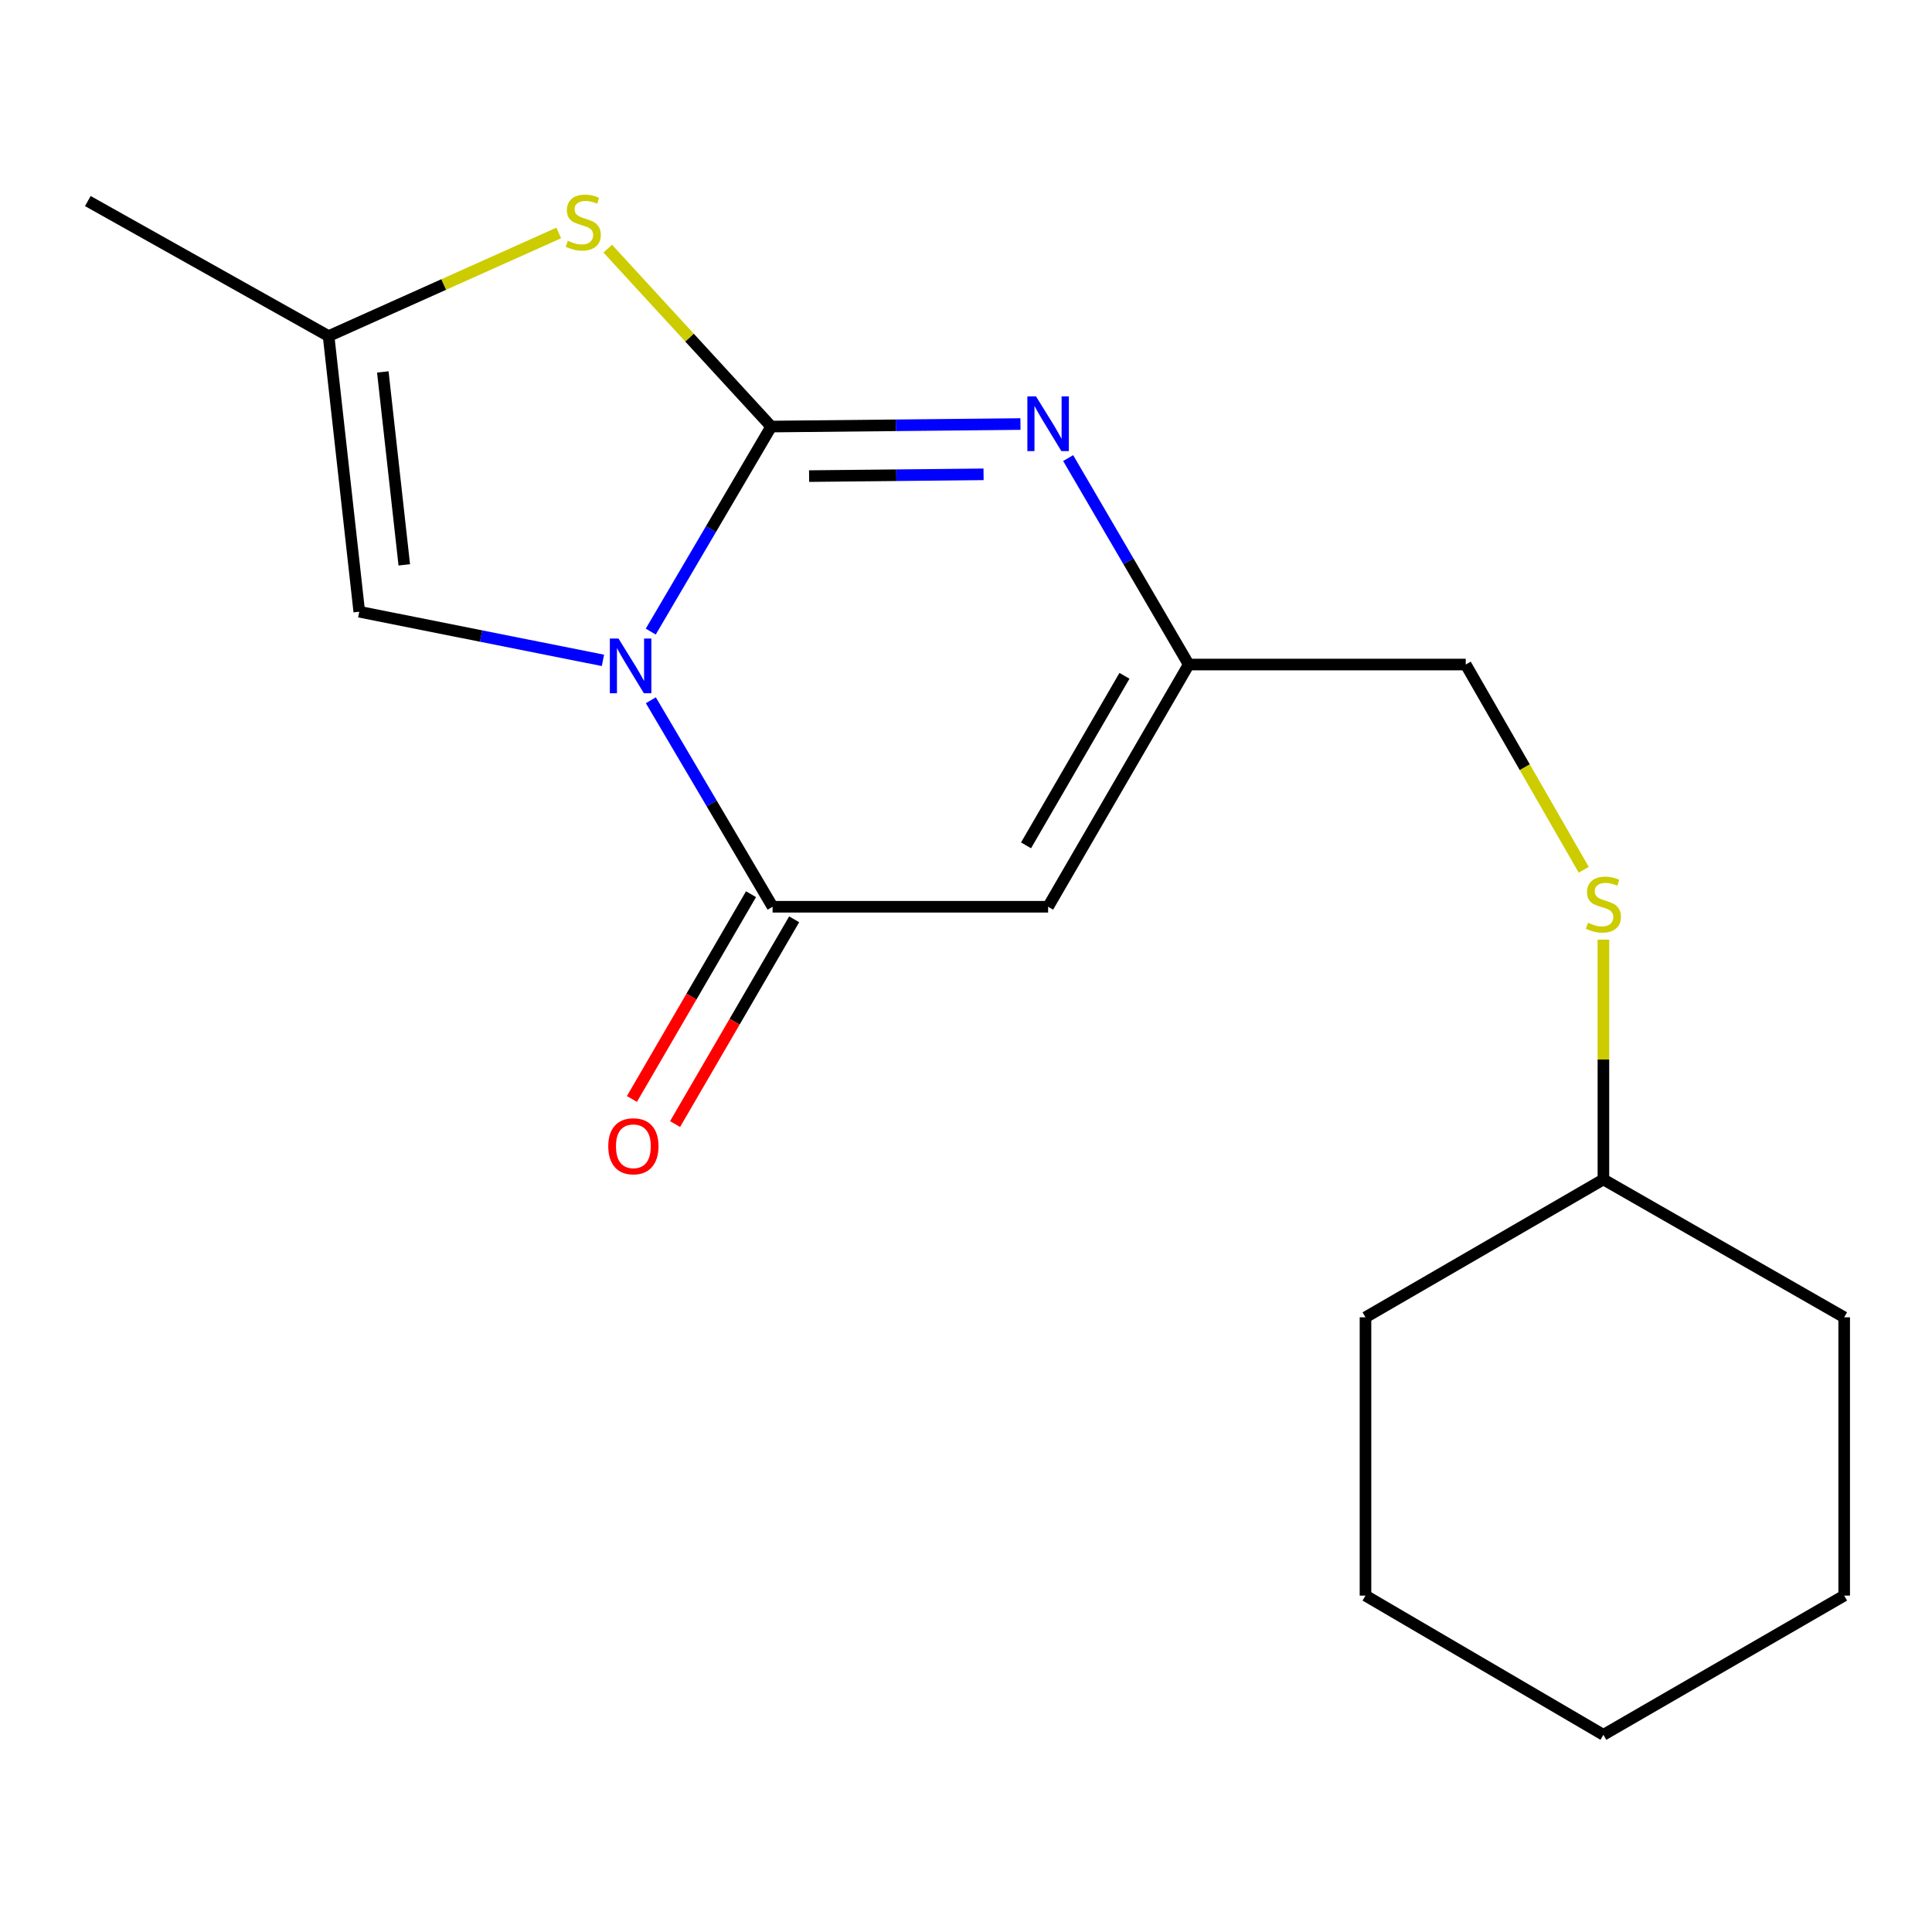 <?xml version='1.0' encoding='iso-8859-1'?>
<svg version='1.1' baseProfile='full'
              xmlns='http://www.w3.org/2000/svg'
                      xmlns:rdkit='http://www.rdkit.org/xml'
                      xmlns:xlink='http://www.w3.org/1999/xlink'
                  xml:space='preserve'
width='1000px' height='1000px' viewBox='0 0 1000 1000'>
<!-- END OF HEADER -->
<rect style='opacity:1.0;fill:#FFFFFF;stroke:none' width='1000' height='1000' x='0' y='0'> </rect>
<path class='bond-0' d='M 336.827,326.914 L 368.001,273.851' style='fill:none;fill-rule:evenodd;stroke:#0000FF;stroke-width:6px;stroke-linecap:butt;stroke-linejoin:miter;stroke-opacity:1' />
<path class='bond-0' d='M 368.001,273.851 L 399.175,220.788' style='fill:none;fill-rule:evenodd;stroke:#000000;stroke-width:6px;stroke-linecap:butt;stroke-linejoin:miter;stroke-opacity:1' />
<path class='bond-1' d='M 336.879,362.444 L 368.386,415.889' style='fill:none;fill-rule:evenodd;stroke:#0000FF;stroke-width:6px;stroke-linecap:butt;stroke-linejoin:miter;stroke-opacity:1' />
<path class='bond-1' d='M 368.386,415.889 L 399.893,469.334' style='fill:none;fill-rule:evenodd;stroke:#000000;stroke-width:6px;stroke-linecap:butt;stroke-linejoin:miter;stroke-opacity:1' />
<path class='bond-5' d='M 312.078,341.807 L 249.017,329.22' style='fill:none;fill-rule:evenodd;stroke:#0000FF;stroke-width:6px;stroke-linecap:butt;stroke-linejoin:miter;stroke-opacity:1' />
<path class='bond-5' d='M 249.017,329.22 L 185.955,316.632' style='fill:none;fill-rule:evenodd;stroke:#000000;stroke-width:6px;stroke-linecap:butt;stroke-linejoin:miter;stroke-opacity:1' />
<path class='bond-2' d='M 399.175,220.788 L 463.677,220.135' style='fill:none;fill-rule:evenodd;stroke:#000000;stroke-width:6px;stroke-linecap:butt;stroke-linejoin:miter;stroke-opacity:1' />
<path class='bond-2' d='M 463.677,220.135 L 528.18,219.483' style='fill:none;fill-rule:evenodd;stroke:#0000FF;stroke-width:6px;stroke-linecap:butt;stroke-linejoin:miter;stroke-opacity:1' />
<path class='bond-2' d='M 418.787,246.429 L 463.939,245.972' style='fill:none;fill-rule:evenodd;stroke:#000000;stroke-width:6px;stroke-linecap:butt;stroke-linejoin:miter;stroke-opacity:1' />
<path class='bond-2' d='M 463.939,245.972 L 509.09,245.515' style='fill:none;fill-rule:evenodd;stroke:#0000FF;stroke-width:6px;stroke-linecap:butt;stroke-linejoin:miter;stroke-opacity:1' />
<path class='bond-4' d='M 399.175,220.788 L 356.873,174.74' style='fill:none;fill-rule:evenodd;stroke:#000000;stroke-width:6px;stroke-linecap:butt;stroke-linejoin:miter;stroke-opacity:1' />
<path class='bond-4' d='M 356.873,174.74 L 314.57,128.693' style='fill:none;fill-rule:evenodd;stroke:#CCCC00;stroke-width:6px;stroke-linecap:butt;stroke-linejoin:miter;stroke-opacity:1' />
<path class='bond-3' d='M 399.893,469.334 L 542.503,469.334' style='fill:none;fill-rule:evenodd;stroke:#000000;stroke-width:6px;stroke-linecap:butt;stroke-linejoin:miter;stroke-opacity:1' />
<path class='bond-8' d='M 388.725,462.838 L 357.902,515.833' style='fill:none;fill-rule:evenodd;stroke:#000000;stroke-width:6px;stroke-linecap:butt;stroke-linejoin:miter;stroke-opacity:1' />
<path class='bond-8' d='M 357.902,515.833 L 327.079,568.828' style='fill:none;fill-rule:evenodd;stroke:#FF0000;stroke-width:6px;stroke-linecap:butt;stroke-linejoin:miter;stroke-opacity:1' />
<path class='bond-8' d='M 411.06,475.829 L 380.237,528.824' style='fill:none;fill-rule:evenodd;stroke:#000000;stroke-width:6px;stroke-linecap:butt;stroke-linejoin:miter;stroke-opacity:1' />
<path class='bond-8' d='M 380.237,528.824 L 349.414,581.818' style='fill:none;fill-rule:evenodd;stroke:#FF0000;stroke-width:6px;stroke-linecap:butt;stroke-linejoin:miter;stroke-opacity:1' />
<path class='bond-19' d='M 552.879,237.106 L 584.08,290.534' style='fill:none;fill-rule:evenodd;stroke:#0000FF;stroke-width:6px;stroke-linecap:butt;stroke-linejoin:miter;stroke-opacity:1' />
<path class='bond-19' d='M 584.08,290.534 L 615.28,343.963' style='fill:none;fill-rule:evenodd;stroke:#000000;stroke-width:6px;stroke-linecap:butt;stroke-linejoin:miter;stroke-opacity:1' />
<path class='bond-6' d='M 542.503,469.334 L 615.28,343.963' style='fill:none;fill-rule:evenodd;stroke:#000000;stroke-width:6px;stroke-linecap:butt;stroke-linejoin:miter;stroke-opacity:1' />
<path class='bond-6' d='M 531.074,437.556 L 582.018,349.797' style='fill:none;fill-rule:evenodd;stroke:#000000;stroke-width:6px;stroke-linecap:butt;stroke-linejoin:miter;stroke-opacity:1' />
<path class='bond-18' d='M 289.204,120.583 L 229.642,147.273' style='fill:none;fill-rule:evenodd;stroke:#CCCC00;stroke-width:6px;stroke-linecap:butt;stroke-linejoin:miter;stroke-opacity:1' />
<path class='bond-18' d='M 229.642,147.273 L 170.079,173.964' style='fill:none;fill-rule:evenodd;stroke:#000000;stroke-width:6px;stroke-linecap:butt;stroke-linejoin:miter;stroke-opacity:1' />
<path class='bond-7' d='M 185.955,316.632 L 170.079,173.964' style='fill:none;fill-rule:evenodd;stroke:#000000;stroke-width:6px;stroke-linecap:butt;stroke-linejoin:miter;stroke-opacity:1' />
<path class='bond-7' d='M 209.253,292.374 L 198.14,192.506' style='fill:none;fill-rule:evenodd;stroke:#000000;stroke-width:6px;stroke-linecap:butt;stroke-linejoin:miter;stroke-opacity:1' />
<path class='bond-10' d='M 615.28,343.963 L 758.666,343.963' style='fill:none;fill-rule:evenodd;stroke:#000000;stroke-width:6px;stroke-linecap:butt;stroke-linejoin:miter;stroke-opacity:1' />
<path class='bond-12' d='M 170.079,173.964 L 45.455,104.058' style='fill:none;fill-rule:evenodd;stroke:#000000;stroke-width:6px;stroke-linecap:butt;stroke-linejoin:miter;stroke-opacity:1' />
<path class='bond-9' d='M 819.748,450.204 L 789.207,397.083' style='fill:none;fill-rule:evenodd;stroke:#CCCC00;stroke-width:6px;stroke-linecap:butt;stroke-linejoin:miter;stroke-opacity:1' />
<path class='bond-9' d='M 789.207,397.083 L 758.666,343.963' style='fill:none;fill-rule:evenodd;stroke:#000000;stroke-width:6px;stroke-linecap:butt;stroke-linejoin:miter;stroke-opacity:1' />
<path class='bond-11' d='M 829.921,486.343 L 829.921,548.411' style='fill:none;fill-rule:evenodd;stroke:#CCCC00;stroke-width:6px;stroke-linecap:butt;stroke-linejoin:miter;stroke-opacity:1' />
<path class='bond-11' d='M 829.921,548.411 L 829.921,610.48' style='fill:none;fill-rule:evenodd;stroke:#000000;stroke-width:6px;stroke-linecap:butt;stroke-linejoin:miter;stroke-opacity:1' />
<path class='bond-13' d='M 829.921,610.48 L 706.775,681.836' style='fill:none;fill-rule:evenodd;stroke:#000000;stroke-width:6px;stroke-linecap:butt;stroke-linejoin:miter;stroke-opacity:1' />
<path class='bond-14' d='M 829.921,610.48 L 954.545,681.836' style='fill:none;fill-rule:evenodd;stroke:#000000;stroke-width:6px;stroke-linecap:butt;stroke-linejoin:miter;stroke-opacity:1' />
<path class='bond-16' d='M 706.775,681.836 L 706.775,825.882' style='fill:none;fill-rule:evenodd;stroke:#000000;stroke-width:6px;stroke-linecap:butt;stroke-linejoin:miter;stroke-opacity:1' />
<path class='bond-15' d='M 954.545,681.836 L 954.545,825.882' style='fill:none;fill-rule:evenodd;stroke:#000000;stroke-width:6px;stroke-linecap:butt;stroke-linejoin:miter;stroke-opacity:1' />
<path class='bond-17' d='M 954.545,825.882 L 829.921,897.941' style='fill:none;fill-rule:evenodd;stroke:#000000;stroke-width:6px;stroke-linecap:butt;stroke-linejoin:miter;stroke-opacity:1' />
<path class='bond-20' d='M 706.775,825.882 L 829.921,897.941' style='fill:none;fill-rule:evenodd;stroke:#000000;stroke-width:6px;stroke-linecap:butt;stroke-linejoin:miter;stroke-opacity:1' />
<path  class='atom-0' d='M 320.138 330.506
L 329.418 345.506
Q 330.338 346.986, 331.818 349.666
Q 333.298 352.346, 333.378 352.506
L 333.378 330.506
L 337.138 330.506
L 337.138 358.826
L 333.258 358.826
L 323.298 342.426
Q 322.138 340.506, 320.898 338.306
Q 319.698 336.106, 319.338 335.426
L 319.338 358.826
L 315.658 358.826
L 315.658 330.506
L 320.138 330.506
' fill='#0000FF'/>
<path  class='atom-3' d='M 536.243 205.178
L 545.523 220.178
Q 546.443 221.658, 547.923 224.338
Q 549.403 227.018, 549.483 227.178
L 549.483 205.178
L 553.243 205.178
L 553.243 233.498
L 549.363 233.498
L 539.403 217.098
Q 538.243 215.178, 537.003 212.978
Q 535.803 210.778, 535.443 210.098
L 535.443 233.498
L 531.763 233.498
L 531.763 205.178
L 536.243 205.178
' fill='#0000FF'/>
<path  class='atom-5' d='M 293.895 124.616
Q 294.215 124.736, 295.535 125.296
Q 296.855 125.856, 298.295 126.216
Q 299.775 126.536, 301.215 126.536
Q 303.895 126.536, 305.455 125.256
Q 307.015 123.936, 307.015 121.656
Q 307.015 120.096, 306.215 119.136
Q 305.455 118.176, 304.255 117.656
Q 303.055 117.136, 301.055 116.536
Q 298.535 115.776, 297.015 115.056
Q 295.535 114.336, 294.455 112.816
Q 293.415 111.296, 293.415 108.736
Q 293.415 105.176, 295.815 102.976
Q 298.255 100.776, 303.055 100.776
Q 306.335 100.776, 310.055 102.336
L 309.135 105.416
Q 305.735 104.016, 303.175 104.016
Q 300.415 104.016, 298.895 105.176
Q 297.375 106.296, 297.415 108.256
Q 297.415 109.776, 298.175 110.696
Q 298.975 111.616, 300.095 112.136
Q 301.255 112.656, 303.175 113.256
Q 305.735 114.056, 307.255 114.856
Q 308.775 115.656, 309.855 117.296
Q 310.975 118.896, 310.975 121.656
Q 310.975 125.576, 308.335 127.696
Q 305.735 129.776, 301.375 129.776
Q 298.855 129.776, 296.935 129.216
Q 295.055 128.696, 292.815 127.776
L 293.895 124.616
' fill='#CCCC00'/>
<path  class='atom-9' d='M 314.834 593.306
Q 314.834 586.506, 318.194 582.706
Q 321.554 578.906, 327.834 578.906
Q 334.114 578.906, 337.474 582.706
Q 340.834 586.506, 340.834 593.306
Q 340.834 600.186, 337.434 604.106
Q 334.034 607.986, 327.834 607.986
Q 321.594 607.986, 318.194 604.106
Q 314.834 600.226, 314.834 593.306
M 327.834 604.786
Q 332.154 604.786, 334.474 601.906
Q 336.834 598.986, 336.834 593.306
Q 336.834 587.746, 334.474 584.946
Q 332.154 582.106, 327.834 582.106
Q 323.514 582.106, 321.154 584.906
Q 318.834 587.706, 318.834 593.306
Q 318.834 599.026, 321.154 601.906
Q 323.514 604.786, 327.834 604.786
' fill='#FF0000'/>
<path  class='atom-10' d='M 821.921 477.618
Q 822.241 477.738, 823.561 478.298
Q 824.881 478.858, 826.321 479.218
Q 827.801 479.538, 829.241 479.538
Q 831.921 479.538, 833.481 478.258
Q 835.041 476.938, 835.041 474.658
Q 835.041 473.098, 834.241 472.138
Q 833.481 471.178, 832.281 470.658
Q 831.081 470.138, 829.081 469.538
Q 826.561 468.778, 825.041 468.058
Q 823.561 467.338, 822.481 465.818
Q 821.441 464.298, 821.441 461.738
Q 821.441 458.178, 823.841 455.978
Q 826.281 453.778, 831.081 453.778
Q 834.361 453.778, 838.081 455.338
L 837.161 458.418
Q 833.761 457.018, 831.201 457.018
Q 828.441 457.018, 826.921 458.178
Q 825.401 459.298, 825.441 461.258
Q 825.441 462.778, 826.201 463.698
Q 827.001 464.618, 828.121 465.138
Q 829.281 465.658, 831.201 466.258
Q 833.761 467.058, 835.281 467.858
Q 836.801 468.658, 837.881 470.298
Q 839.001 471.898, 839.001 474.658
Q 839.001 478.578, 836.361 480.698
Q 833.761 482.778, 829.401 482.778
Q 826.881 482.778, 824.961 482.218
Q 823.081 481.698, 820.841 480.778
L 821.921 477.618
' fill='#CCCC00'/>
</svg>

